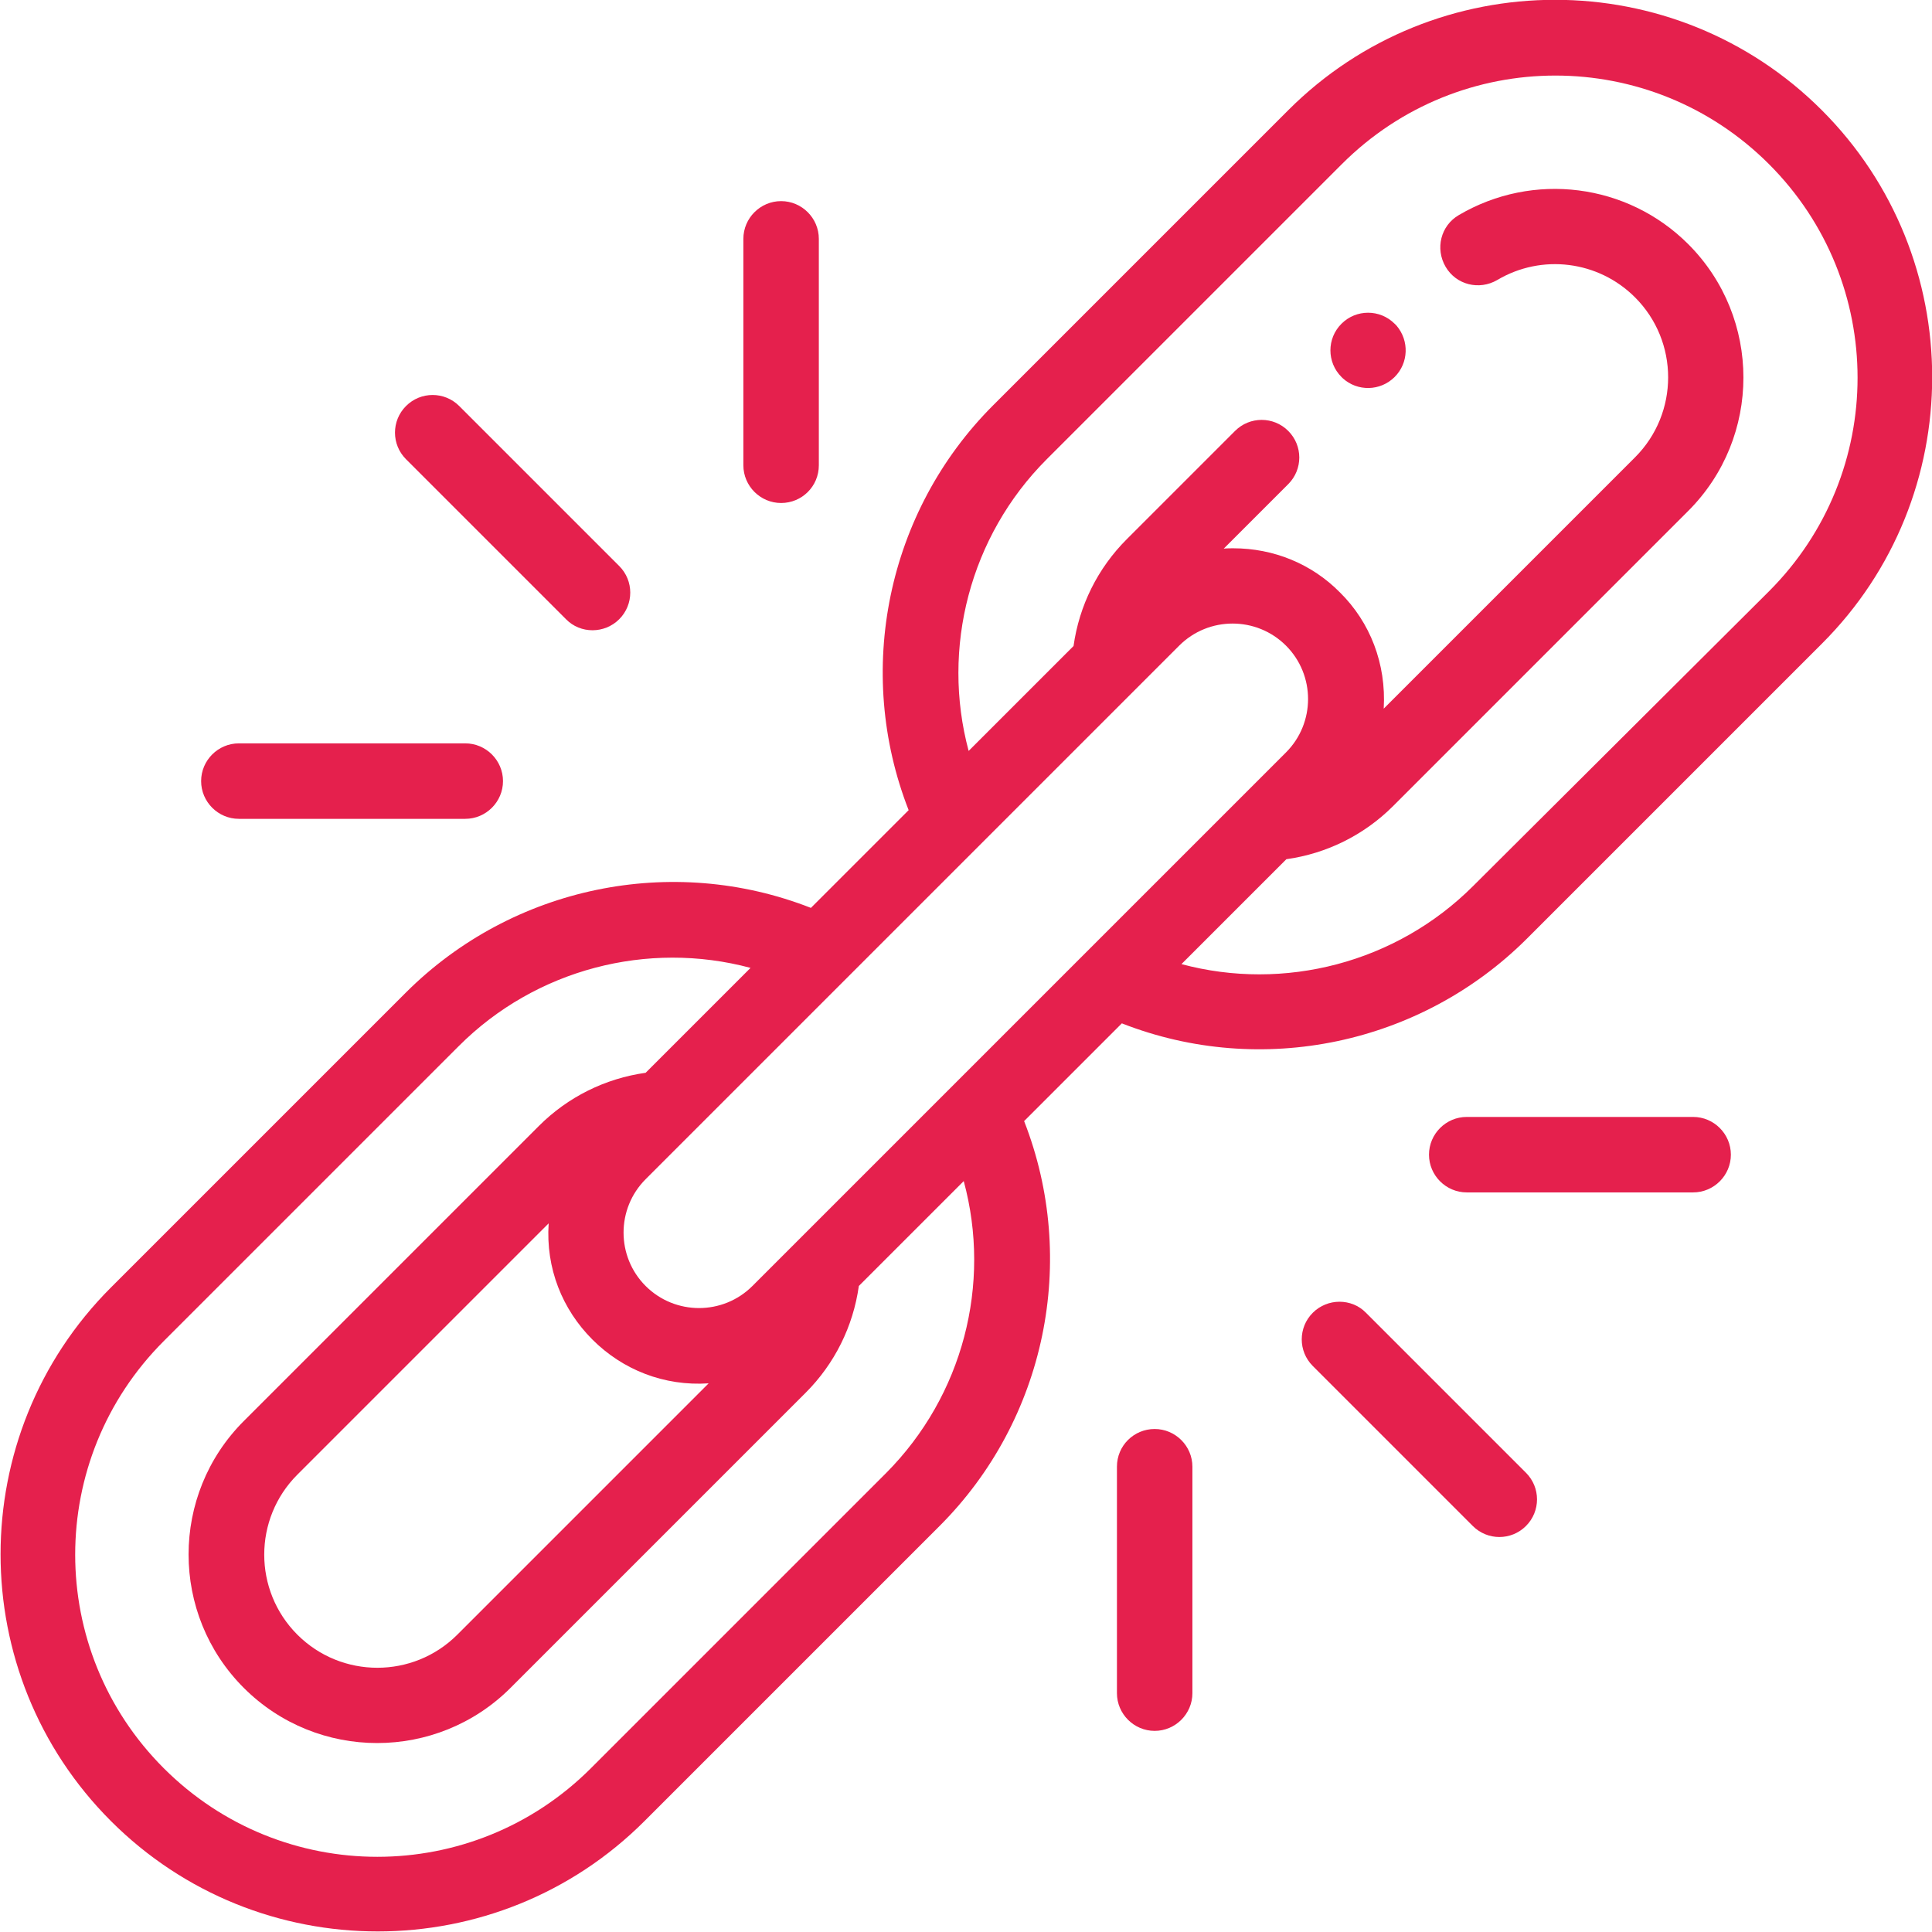 <?xml version="1.0" encoding="utf-8"?>
<!-- Generator: Adobe Illustrator 24.0.3, SVG Export Plug-In . SVG Version: 6.00 Build 0)  -->
<svg version="1.1" id="Calque_1" xmlns="http://www.w3.org/2000/svg" xmlns:xlink="http://www.w3.org/1999/xlink" x="0px" y="0px"
	 viewBox="0 0 512 512" style="enable-background:new 0 0 512 512;" xml:space="preserve">
<style type="text/css">
	.st0{fill:#E5204D;}
</style>
<path class="st0" d="M369.6,85.8c-3.9-3.9-10.2-3.9-14.1,0c-3.9,3.9-3.9,10.2,0,14.1c0.1,0.1,0.2,0.2,0.3,0.3
	c3.9,3.6,10,3.5,13.8-0.3c3.7-3.7,3.9-9.6,0.5-13.6C370,86.2,369.8,86,369.6,85.8z"/>
<path class="st0" d="M482.8,29.2c-39-39-102.4-39-141.4,0l-78.2,78.2c-28.2,28.2-36.8,70.5-22.4,107.3l-25.9,25.9
	c-36.7-14.4-79-5.8-107.3,22.4l-78.2,78.2c-39,39-39,102.4,0,141.4c39,39,102.4,39,141.4,0l78.2-78.2
	c28.2-28.2,36.8-70.5,22.4-107.3l25.9-25.9c37,14.5,79.2,5.6,107.3-22.4l78.2-78.2C521.8,131.7,521.8,68.2,482.8,29.2z M234.8,390.4
	l-78.2,78.2c-31.3,31.3-81.9,31.3-113.2,0c-31.3-31.3-31.3-81.9,0-113.2l78.2-78.2c20.4-20.4,50.1-28,77.3-20.7l-27.8,27.8
	c-10.7,1.5-20.6,6.4-28.3,14.1l-78.2,78.2c-19.5,19.5-19.5,51.2,0,70.7c19.5,19.5,51.2,19.5,70.7,0l78.2-78.2
	c7.7-7.7,12.6-17.6,14.1-28.3l27.8-27.8C262.8,340.3,255.2,369.9,234.8,390.4z M157,355c8,8,19,12.4,30.8,11.6l-66.6,66.6
	c-11.7,11.7-30.7,11.7-42.4,0c-11.7-11.7-11.7-30.7,0-42.4l66.6-66.6C144.6,336.1,149,347,157,355z M211,329.2l-11.6,11.6
	c-7.8,7.8-20.5,7.8-28.3,0c-7.8-7.8-7.8-20.5,0-28.3l141.4-141.4c7.8-7.8,20.5-7.8,28.3,0c7.8,7.8,7.8,20.5,0,28.3L211,329.2z
	 M390.4,234.8c-20.4,20.4-50.1,28-77.3,20.7l27.8-27.8c10.7-1.5,20.6-6.4,28.3-14.1c0,0,0,0,0,0l78.2-78.2
	c19.5-19.5,19.5-51.2,0-70.7c-16.1-16.1-41.1-19.3-60.8-7.7c-4.8,2.8-6.3,8.9-3.5,13.7c2.8,4.8,8.9,6.3,13.7,3.5
	c11.8-7,26.8-5.1,36.5,4.6c11.7,11.7,11.7,30.7,0,42.4l-66.6,66.6c0.7-11.9-3.6-22.9-11.6-30.8c-7.5-7.6-17.6-11.7-28.3-11.7
	c-0.8,0-1.7,0-2.5,0.1l17.1-17.1c3.9-3.9,3.9-10.2,0-14.1s-10.2-3.9-14.1,0l-28.7,28.7c-7.7,7.7-12.6,17.6-14.1,28.3l-27.8,27.8
	c-7.3-27.2,0.3-56.9,20.7-77.3l78.2-78.2c31.3-31.3,81.9-31.3,113.2,0c31.3,31.3,31.3,81.9,0,113.2L390.4,234.8z"/>
<path class="st0" d="M164.1,164.1c3.9-3.9,3.9-10.2,0-14.1l-42.4-42.4c-3.9-3.9-10.2-3.9-14.1,0s-3.9,10.2,0,14.1l42.4,42.4
	C153.8,168,160.2,168,164.1,164.1z"/>
<path class="st0" d="M53.3,207c0,5.5,4.5,10,10,10h60c5.5,0,10-4.5,10-10s-4.5-10-10-10h-60C57.8,197,53.3,201.5,53.3,207z"/>
<path class="st0" d="M217,123.3v-60c0-5.5-4.5-10-10-10s-10,4.5-10,10v60c0,5.5,4.5,10,10,10S217,128.9,217,123.3z"/>
<path class="st0" d="M347.9,347.9c-3.9,3.9-3.9,10.2,0,14.1l42.4,42.4c3.9,3.9,10.2,3.9,14.1,0s3.9-10.2,0-14.1l-42.4-42.4
	C358.2,344,351.8,344,347.9,347.9z"/>
<path class="st0" d="M296,388.7v60c0,5.5,4.5,10,10,10c5.5,0,10-4.5,10-10v-60c0-5.5-4.5-10-10-10C300.5,378.7,296,383.1,296,388.7z
	"/>
<path class="st0" d="M458.7,306c0-5.5-4.5-10-10-10h-60c-5.5,0-10,4.5-10,10s4.5,10,10,10h60C454.2,316,458.7,311.5,458.7,306z"/>
</svg>
